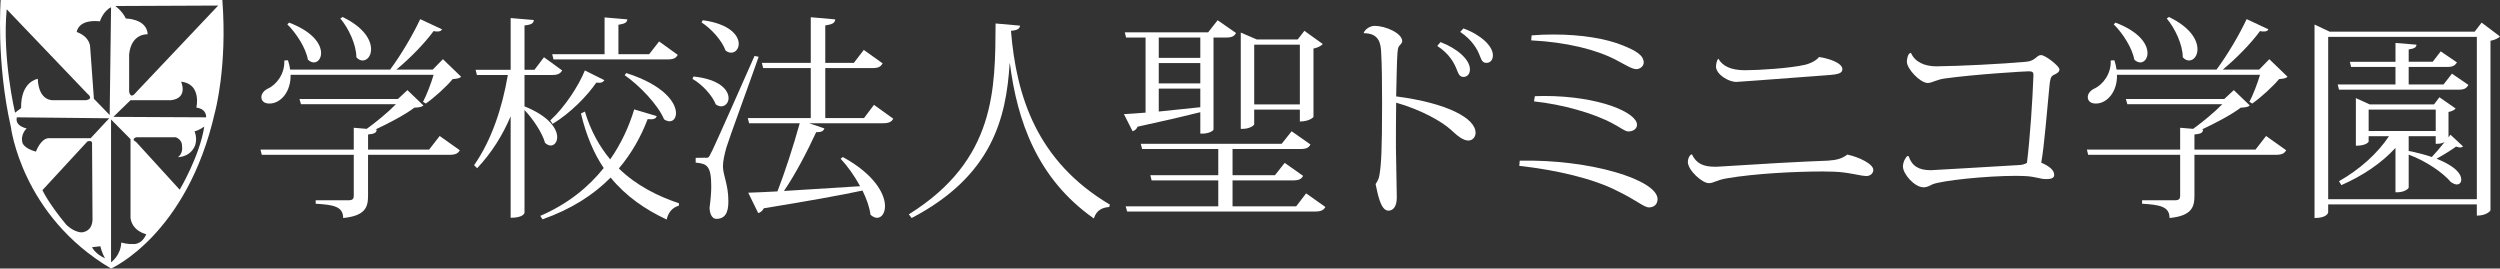 <?xml version="1.0" encoding="utf-8"?>
<!-- Generator: Adobe Illustrator 15.1.0, SVG Export Plug-In . SVG Version: 6.00 Build 0)  -->
<!DOCTYPE svg PUBLIC "-//W3C//DTD SVG 1.1//EN" "http://www.w3.org/Graphics/SVG/1.1/DTD/svg11.dtd">
<svg version="1.1" id="レイヤー_1" xmlns="http://www.w3.org/2000/svg" xmlns:xlink="http://www.w3.org/1999/xlink" x="0px"
	 y="0px" width="1823.74px" height="195.896px" viewBox="1.823 775.112 1823.74 195.896"
	 enable-background="new 1.823 775.112 1823.74 195.896" xml:space="preserve">
<rect x="1.823" y="775.112" width="1823.74" height="195.896" fill="#333333" stroke="none"/>
<g id="icomoon-ignore">
</g>
<g>
	<path fill="#FFFFFF" d="M164.029,775.112H2.327c0,0-3.395,45.002,7.442,92.694c0,0,7.774,64.644,73.074,103.201
		c0,0,55.492-24.362,75.773-114.032C158.616,856.979,167.754,824.177,164.029,775.112L164.029,775.112z M6.715,781.878
		l58.863,61.586c0,0,5.076,3.704-1.002,4.734H40.881c0,0-10.812,1.339-11.492-15.578c0,0-12.501,1.696-12.171,21.318l-4.413,3.395
		C12.802,857.325,3.337,817.399,6.715,781.878L6.715,781.878z M61.191,944.622c-6.091-0.346-11.163-5.752-11.163-5.752
		c-13.19-15.916-17.248-25.047-17.248-25.047l32.798-35.525c4.074-1.353,3.399,2.027,3.399,2.027l0.334,55.143
		C68.978,944.622,61.191,944.622,61.191,944.622L61.191,944.622z M68.978,955.433l6.078-0.672c1.022,4.743,3.391,8.802,3.391,8.802
		C71.013,960.187,68.978,955.434,68.978,955.433L68.978,955.433z M67.959,875.935H37.177c-5.764,0.339-9.143,9.804-9.143,9.804
		c-8.793-2.365-9.818-6.42-9.818-6.42c-1.678-6.428,3.057-10.486,3.057-10.486c-9.485-2.386-7.104-8.129-7.104-8.129l67.318,0.691
		L67.959,875.935L67.959,875.935z M81.825,859.014l-11.5-11.839l-2.719-37.552c0,0,0.354-7.434-9.806-11.154
		c0,0,0.68-9.488,16.918-7.791c0,0,2.369-7.57,8.128-10.265L81.825,859.014z M98.405,953.081c-3.387,0.334-8.128-1.022-8.128-1.022
		c-0.33,9.47-7.446,14.416-7.446,14.416V862.265L97.037,876.6v57.548c1.356,9.798,11.484,11.816,11.484,11.816
		C104.825,954.444,98.405,953.081,98.405,953.081L98.405,953.081z M132.908,913.493l-31.804-34.842c-4.055-2.051,0-3.395,0-3.395
		h29.09c4.742,2.019,4.396,6.097,4.396,6.097c1.018,6.079-3.032,8.452-3.032,8.452c10.808-0.669,12.843-9.469,12.843-9.469
		c1.359-5.076-0.668-9.47-0.668-9.47c2.719-0.341,7.104-3.394,7.104-3.394C147.458,889.134,132.909,913.492,132.908,913.493
		L132.908,913.493z M152.191,860.699l-67.668-0.33l12.525-12.171h29.758c12.533-1.706,7.123-13.528,7.123-13.528
		c15.205,1.674,11.154,18.935,11.154,18.935C152.872,854.623,152.191,860.7,152.191,860.699L152.191,860.699z M101.104,842.434
		c-4.396,5.764-5.076-0.692-5.076-0.692v-27.065c1.698-15.556,13.535-14.545,13.535-14.545
		c-0.671-11.496-15.905-11.496-15.905-11.496c-3.032-6.07-7.778-9.139-7.778-9.139l75.112-0.331L101.104,842.434L101.104,842.434z"
		/>
	<path fill="#FFFFFF" d="M314.831,884.267l7.735-9.948l14.682,10.422c-1.262,2.212-3,3.314-7.578,3.314h-59.354v29.987
		c0,8.366-2.212,14.523-18.153,16.108c0-8.366-6.946-9.637-20.047-10.423v-2.529h23.994c2.843,0,3.789-0.941,3.789-3.311v-29.833
		h-67.093l-0.949-3.788h68.038v-15.945l9.473,0.788c6.789-4.898,15.626-12.15,21.31-17.996H221.38l-1.106-3.789h71.828l6.946-6.467
		l11.681,11.204c-1.263,1.104-3.158,1.425-6.629,1.586c-6.629,5.052-18.314,11.203-28.414,15.94h0.949
		c-0.161,2.217-1.263,3.158-6.315,3.628v11.051H314.831L314.831,884.267z M324.935,818.288l13.258,12.787
		c-1.106,1.259-3.001,1.424-6.159,1.737c-4.577,5.526-13.258,13.418-19.572,17.84l-2.052-1.259
		c2.526-4.739,5.841-13.263,7.735-19.734H213.802c0.313,12.478-7.265,21-15.47,21c-4.264,0-5.841-2.363-5.841-4.738
		c0-2.526,2.051-4.896,4.735-6.157c6.315-2.836,12.473-10.89,11.999-20.522l2.682-0.156c0.788,2.372,1.262,4.738,1.581,6.788h72.929
		c7.892-10.578,16.732-25.569,21.942-36.787l15.944,7.421c-0.631,1.103-1.581,1.581-3.314,1.581c-0.789,0-1.738,0-2.844-0.313
		c-6.472,8.838-17.046,19.729-27.15,28.096h26.519L324.935,818.288L324.935,818.288z M212.695,791.603
		c17.84,6.79,23.362,15.944,23.362,22.261c0,3.941-2.365,6.79-5.208,6.79c-1.42,0-3-0.629-4.42-2.052
		c-1.425-8.37-8.528-19.421-14.999-25.728L212.695,791.603L212.695,791.603z M251.688,787.498
		c15.784,7.577,20.836,16.889,20.836,23.522c0,4.895-2.843,8.209-6.158,8.209c-1.42,0-3.157-0.627-4.577-2.37
		c0-9.153-5.684-21.152-11.681-28.252L251.688,787.498L251.688,787.498z"/>
	<path fill="#FFFFFF" d="M384.45,829.807v22.888c18.153,7.26,23.836,16.567,23.836,22.412c0,3.628-2.051,6.156-4.734,6.156
		c-1.263,0-2.683-0.634-4.103-1.9c-2.051-7.417-8.841-17.518-15-23.993v74.827c0,0.789-1.423,3.785-10.104,3.785v-74.027
		c-5.998,14.05-13.894,26.681-24.468,37.887l-2.212-2.208c12.787-18.317,20.521-41.828,24.628-65.826h-22.574l-0.945-3.792h25.574
		v-37.727l16.89,1.424c-0.157,2.369-1.737,3.472-6.79,3.946v32.356h7.26l6.947-9.15l13.258,9.633
		c-1.42,2.365-3.157,3.313-7.417,3.313L384.45,829.807L384.45,829.807z M428.491,856.484c4.264,14.207,10.735,25.574,18.47,34.891
		c8.053-11.521,13.736-23.995,17.522-36.463l16.418,4.895c-0.788,2.212-2.525,2.525-6.628,2.212
		c-4.734,12.479-11.524,24.782-20.997,35.992c12.787,12.474,28.414,20.199,43.888,25.414l-0.161,1.737
		c-4.891,1.423-7.735,5.052-8.842,10.107c-15.469-7.269-29.52-16.732-40.887-30.63c-12.312,12.477-28.575,23.049-49.725,30.474
		l-1.58-2.53c20.047-8.681,35.042-20.84,46.253-34.891c-7.104-10.575-12.787-23.679-16.576-39.78L428.491,856.484L428.491,856.484z
		 M442.698,833.594c-0.789,1.259-1.738,1.895-3.79,1.895c-0.631,0-1.263,0-2.05-0.158c-6.63,9.638-18.628,22.1-31.885,30.153
		l-1.738-2.526c10.735-9.79,20.683-25.257,25.256-36.459L442.698,833.594L442.698,833.594z M405.599,818.444l-0.945-3.784h38.205
		v-26.838l16.576,1.42c-0.157,2.213-1.581,3.159-6.472,3.947v21.471h22.417l7.26-9.312l13.575,9.786
		c-1.263,2.369-3,3.314-7.417,3.314L405.599,818.444L405.599,818.444z M458.643,828.385c27.782,8.833,36.306,21.78,36.306,29.206
		c0,3.628-1.895,5.997-4.734,5.997c-1.106,0-2.526-0.475-3.946-1.423c-4.42-10.576-17.839-24.621-28.731-32.204L458.643,828.385
		L458.643,828.385z"/>
	<path fill="#FFFFFF" d="M507.739,830.911c19.259,2.05,25.569,9.947,25.569,15.787c0,3.314-2.365,5.997-5.365,5.997
		c-1.263,0-2.526-0.475-3.946-1.424c-2.683-6.791-10.104-14.682-17.047-18.632L507.739,830.911L507.739,830.911z M516.418,890.263
		c1.895,0,2.527,0,3.947-3.311c0.788-1.259,3-5.684,31.889-71.038l3,0.631c-7.104,20.366-21.154,58.409-23.523,66.14
		c-1.424,5.052-2.525,9.947-2.525,13.894c0.157,6.625,3.945,13.418,3.945,24.778c0,4.428,0,13.418-8.68,13.418
		c-2.844,0-4.738-2.836-5.052-7.888c0.788-5.844,1.259-11.369,1.259-15.791c0-15.313-3.314-16.577-11.363-17.36v-3.473
		c5.366,0,7.103-0.157,7.103-0.157V890.263L516.418,890.263z M514.524,789.866c19.734,2.682,26.206,11.21,26.206,17.208
		c0,3.627-2.37,6.468-5.526,6.468c-1.264,0-2.683-0.471-4.108-1.58c-2.525-7.262-10.417-15.94-17.521-20.523L514.524,789.866
		L514.524,789.866z M639.39,851.594l14.05,10.107c-1.263,2.365-3.158,3.307-7.579,3.307h-53.831l11.21,3.789
		c-0.788,1.895-2.051,2.84-6.002,2.683c-6.79,14.681-15.313,30.936-23.522,42.939l55.561-3.468
		c-4.102-7.582-9.311-14.838-14.207-20.048l1.577-1.259c23.366,12.787,30.784,27.151,30.784,35.83c0,5.209-2.527,8.525-5.841,8.525
		c-1.423,0-3.157-0.79-4.739-2.214c-0.631-5.365-2.84-11.52-5.841-17.682c-16.893,3.628-40.098,7.734-71.983,12.943
		c-0.95,1.898-2.527,3.157-4.107,3.471l-7.26-14.834c5.208-0.166,12.469-0.474,21.311-0.949
		c5.208-13.414,11.523-32.674,16.258-49.725h-36.941l-0.946-3.78h45.936v-36.462h-34.729l-0.945-3.789h35.678v-33.301l17.838,1.576
		c-0.157,2.526-1.894,3.632-7.26,4.425v27.311h20.84l7.26-9.468l13.736,9.794c-1.263,2.365-3,3.468-7.264,3.468h-34.572v36.462
		h28.257L639.39,851.594L639.39,851.594z"/>
	<path fill="#FFFFFF" d="M664.808,931.465c63.618-39.624,62.985-91.562,63.299-139.229l17.84,1.581
		c-0.318,2.051-1.424,3.313-6.629,3.784c3.945,47.995,18.941,95.19,72.141,126.769l-0.475,1.737
		c-5.526,0.472-9.312,2.526-11.207,8.367c-41.361-29.055-55.882-71.195-61.252-113.186h-0.156
		c-2.526,39.935-12.631,82.081-71.51,112.872L664.808,931.465L664.808,931.465z"/>
	<path fill="#FFFFFF" d="M877.445,856.96c-11.21,2.839-26.049,6.31-45.778,10.578c-0.788,1.895-2.051,2.843-3.627,3.31
		l-6.316-12.474c3.789-0.155,9.155-0.628,15.783-1.101v-54.776h-14.207l-0.945-3.785h60.774l6.946-8.842l13.418,9.312
		c-1.263,2.369-3,3.315-7.421,3.315h-8.998v67.092c0,0.789-3.157,3.001-8.21,3.001h-1.419V856.96L877.445,856.96z M954.633,916.16
		l14.054,9.947c-1.259,2.212-3,3.313-7.581,3.313H824.084l-1.102-3.788h67.563v-18.94h-48.618l-0.95-3.79h49.568v-19.099H834.98
		l-0.945-3.785h102.766l7.265-9.154l13.733,9.639c-1.26,2.368-3,3.313-7.422,3.313h-49.41v19.098h30.939l7.108-8.994l13.419,9.469
		c-1.26,2.373-3.001,3.315-7.423,3.315h-44.044v18.939h46.414L954.633,916.16L954.633,916.16z M877.445,802.497h-30.309v14.838
		h30.309V802.497L877.445,802.497z M847.136,821.123v14.838h30.31v-14.838H847.136z M847.136,839.748v16.732l30.31-3.158v-13.574
		H847.136z M916.751,855.064v10.73c0,0.789-3.314,3.315-8.371,3.315h-1.42v-70.246l11.685,5.053h29.835l4.891-6.316l13.419,9.635
		c-1.096,1.258-3.625,2.682-6.789,3.313v49.882c-0.158,0.313-3.15,3.311-9.943,3.311v-8.678L916.751,855.064L916.751,855.064z
		 M950.064,807.706h-33.31v43.57h33.31V807.706z"/>
	<path fill="#FFFFFF" d="M996.63,799.181c0.792-2.525,4.429-5.208,8.054-5.208c7.577,0,20.047,5.208,20.047,11.206
		c0,1.424-1.424,2.368-2.525,3.946c-0.475,0.788-0.788,2.368-0.945,4.576c-0.472,6.473-0.631,19.734-0.945,31.737
		c37.733,4.896,57.933,16.098,57.933,26.523c0,3.471-2.529,5.68-5.207,5.68c-4.107,0-8.367-3.787-12.316-7.418
		c-6.63-6.314-22.416-15.16-40.414-20.205c-0.163,11.358-0.163,23.205-0.163,32.831c0,5.212,0.634,30.622,0.634,36.31
		c0,6.946-2.843,9.629-6.157,9.629c-5.993,0-8.053-14.049-9.308-19.416c1.097-1.58,2.525-3.94,2.839-6.79
		c1.259-7.425,1.895-17.843,1.895-52.25c0-14.205-0.156-28.414-0.622-35.674c-0.158-7.739-1.426-15.316-12.635-15.316
		L996.63,799.181L996.63,799.181z M1052.67,805.81c12.474,4.738,21.472,12.944,21.472,19.892c0,3.937-2.531,5.522-4.581,5.522
		c-2.218,0-3.315-0.944-4.739-4.582c-1.895-5.365-5.841-12.475-14.524-18L1052.67,805.81L1052.67,805.81z M1069.406,795.863
		c12.635,4.58,21.473,12.787,21.473,19.577c0,4.104-2.521,5.526-4.582,5.526c-2.212,0-3.313-0.789-4.734-4.582
		c-1.898-5.369-5.844-12.154-14.524-18L1069.406,795.863L1069.406,795.863z"/>
	<path fill="#FFFFFF" d="M1110.456,892.319c51.775-1.102,100.554,14.051,100.554,28.097c0,3.784-2.683,5.992-6.312,5.992
		c-3.628,0-9.467-5.522-23.044-11.989c-17.364-9-44.514-15.318-71.508-18.315L1110.456,892.319L1110.456,892.319z M1119.134,800.916
		c5.527-0.471,10.894-0.628,16.26-0.628c20.048,0,38.36,2.996,50.52,8.049c9.313,3.79,15,7.106,15,12.474
		c0,2.529-2.683,4.741-5.367,4.741c-3.156,0-8.052-3.157-14.68-6.629c-14.203-7.578-36.459-13.104-62.041-14.362L1119.134,800.916
		L1119.134,800.916z M1121.503,845.274c2.213,0,4.265-0.156,6.473-0.156c40.57,0,68.033,12.149,68.033,20.999
		c0,2.998-2.838,4.896-6.311,4.896c-2.525,0-6.472-3.313-11.206-5.684c-13.893-7.577-36.785-14.05-57.62-16.262L1121.503,845.274
		L1121.503,845.274z"/>
	<path fill="#FFFFFF" d="M1252.685,896.736c1.258,0,2.687,0,4.271-0.157c23.995-1.584,59.513-3.628,78.295-4.268
		c6.625-0.471,10.106-1.424,14.205-4.422c8.365,1.738,18.949,6.791,18.949,11.207c0,2.526-2.374,4.421-4.898,4.421
		c-4.739,0-13.106-2.84-23.995-3.158c-2.372,0-5.051-0.156-7.896-0.156c-19.416,0-49.406,1.425-70.407,5.057
		c-7.266,1.259-9.307,3.467-12.787,3.467c-4.895,0-15.315-9.469-15.315-15.47c0-2.525,1.422-5.526,2.994-5.526
		C1239.267,894.531,1244.637,896.736,1252.685,896.736L1252.685,896.736z M1326.408,830.596
		c-44.041,3.306-56.832,4.268-57.936,4.268c-5.992,0-14.833-5.688-14.833-11.211c0-1.424,0.627-5.051,1.737-5.679
		c3.153,5.522,9.468,8.366,19.411,8.366c10.105,0,32.682-1.424,43.727-3.946c4.581-1.102,8.683-3.472,10.262-5.684
		c6.954,0.942,17.047,4.269,17.047,8.841C1345.823,830.122,1338.409,829.491,1326.408,830.596L1326.408,830.596z"/>
	<path fill="#FFFFFF" d="M1394.135,889.009c2.521,7.418,7.573,10.262,16.254,10.262c1.738,0,48.308-2.844,64.884-3.785
		c2.208-0.162,3.939-0.785,5.21-1.582c2.212-17.842,4.106-46.101,4.742-64.096c0-1.737-0.479-2.687-3.315-2.687
		c-2.844,0-39.788,2.213-61.09,5.213c-2.684,0.313-5.37,1.103-7.422,1.896c-1.103,0.313-3.314,1.424-5.208,1.424
		c-5.685,0-15.315-10.423-15.315-15.476c0-1.102,0.469-6.472,2.998-6.472c2.841,6.63,9.943,9.791,18.474,9.791
		c17.043-0.158,47.831-1.737,65.348-3.31c6.951-0.472,7.739-4.896,11.054-4.896c3.153,0,13.419,8.049,13.419,10.423
		c0,2.208-2.212,3.149-4.269,4.105c-2.211,1.103-2.525,3.472-2.996,7.892c-1.737,17.205-3.789,44.202-5.997,56.048
		c5.052,2.209,9.469,5.053,9.469,8.995c0,2.843-3.79,3-6.002,3c-4.421,0-7.735-1.898-15.47-2.217c-1.899,0-4.107-0.156-6.159-0.156
		c-22.721,0-54.301,3.471-61.091,6.154c-1.738,0.789-3.623,2.211-6.625,2.211c-6.472,0-14.999-9.632-14.999-15.154
		c0-3,1.263-5.531,3.001-7.583H1394.135L1394.135,889.009z"/>
	<path fill="#FFFFFF" d="M1647.181,884.267l7.735-9.948l14.673,10.422c-1.259,2.212-2.992,3.314-7.574,3.314h-59.353v29.987
		c0,8.366-2.213,14.523-18.154,16.108c0-8.366-6.953-9.637-20.047-10.423v-2.529h23.994c2.843,0,3.784-0.941,3.784-3.311v-29.833
		h-67.094l-0.94-3.788h68.034v-15.945l9.472,0.788c6.791-4.898,15.627-12.15,21.307-17.996h-69.301l-1.098-3.789h71.818l6.946-6.467
		l11.681,11.204c-1.26,1.104-3.157,1.425-6.628,1.586c-6.626,5.052-18.313,11.203-28.41,15.94h0.945
		c-0.157,2.217-1.259,3.158-6.31,3.628v11.051H1647.181L1647.181,884.267z M1657.284,818.288l13.263,12.787
		c-1.102,1.259-3.001,1.424-6.153,1.737c-4.582,5.526-13.266,13.418-19.578,17.84l-2.051-1.259
		c2.53-4.739,5.841-13.263,7.739-19.734H1546.16c0.313,12.478-7.269,21-15.47,21c-4.272,0-5.845-2.363-5.845-4.738
		c0-2.526,2.056-4.896,4.738-6.157c6.315-2.836,12.477-10.89,11.994-20.522l2.688-0.156c0.783,2.372,1.258,4.738,1.581,6.788h72.929
		c7.896-10.578,16.732-25.569,21.942-36.787l15.945,7.421c-0.632,1.103-1.582,1.581-3.312,1.581c-0.788,0-1.742,0-2.845-0.313
		c-6.467,8.838-17.043,19.729-27.151,28.096h26.524L1657.284,818.288L1657.284,818.288z M1545.049,791.603
		c17.844,6.79,23.366,15.944,23.366,22.261c0,3.941-2.364,6.79-5.209,6.79c-1.425,0-3.001-0.629-4.425-2.052
		c-1.424-8.37-8.522-19.421-14.998-25.728L1545.049,791.603L1545.049,791.603z M1584.039,787.498
		c15.787,7.577,20.843,16.889,20.843,23.522c0,4.895-2.844,8.209-6.158,8.209c-1.424,0-3.157-0.627-4.582-2.37
		c0-9.153-5.68-21.152-11.68-28.252L1584.039,787.498L1584.039,787.498z"/>
	<path fill="#FFFFFF" d="M1812.145,791.603l13.418,10.105c-1.102,1.262-3.779,2.525-6.945,3.156v123.603
		c0,0.472-2.845,3.941-9.952,3.941V924.2h-108.45v5.845c0,0.152-0.632,4.106-9.943,4.106V793.023l11.045,5.209h105.77
		L1812.145,791.603L1812.145,791.603z M1700.224,920.416h108.45v-118.39h-108.45V920.416z M1790.518,828.85l11.998,8.209
		c-1.425,2.53-3.001,3.472-7.269,3.472h-87.141l-0.938-3.784h42.151v-12.783h-32.364l-0.941-3.789h33.306v-13.731l15.316,1.258
		c-0.157,2.056-1.585,2.845-5.684,3.476v8.993h17.517l5.843-7.577l11.838,8.049c-1.425,2.374-3.16,3.314-7.271,3.314h-27.935v12.791
		h25.409L1790.518,828.85L1790.518,828.85z M1787.996,875.272l1.42-1.903l9.154,8.528c-0.471,0.471-1.103,0.784-2.052,0.784
		c-0.791,0-1.742-0.156-3-0.627c-3.471,2.526-9.312,6.153-14.207,8.833c2.684,1.106,18.001,7.111,18.001,15.317
		c0,2.055-1.259,3.471-3.314,3.471c-1.099,0-2.521-0.627-4.264-1.742c-5.685-6.789-18.001-15.313-30.779-20.039v23.993
		c0,0.941-3.314,3.473-8.049,3.473h-1.585v-32.357c-10.26,11.202-23.996,20.366-39.472,27.152l-1.74-2.845
		c14.998-8.52,27.942-20.044,36.465-32.831h-14.838v3.941c0,0.157-1.581,2.998-9.307,2.998V846.69l10.104,4.581h46.885l3.939-5.214
		l11.843,8.215c-0.788,1.102-2.843,2.054-5.208,2.526L1787.996,875.272L1787.996,875.272z M1729.744,870.691h48.937v-15.627h-48.937
		V870.691z M1758.946,874.479v10.733c6.15,1.262,11.833,2.686,16.886,4.424c2.839-3.001,6.312-7.108,9.312-10.894
		c-2.526,1.259-4.268,1.259-6.473,1.259v-5.522H1758.946L1758.946,874.479z"/>
</g>
</svg>
